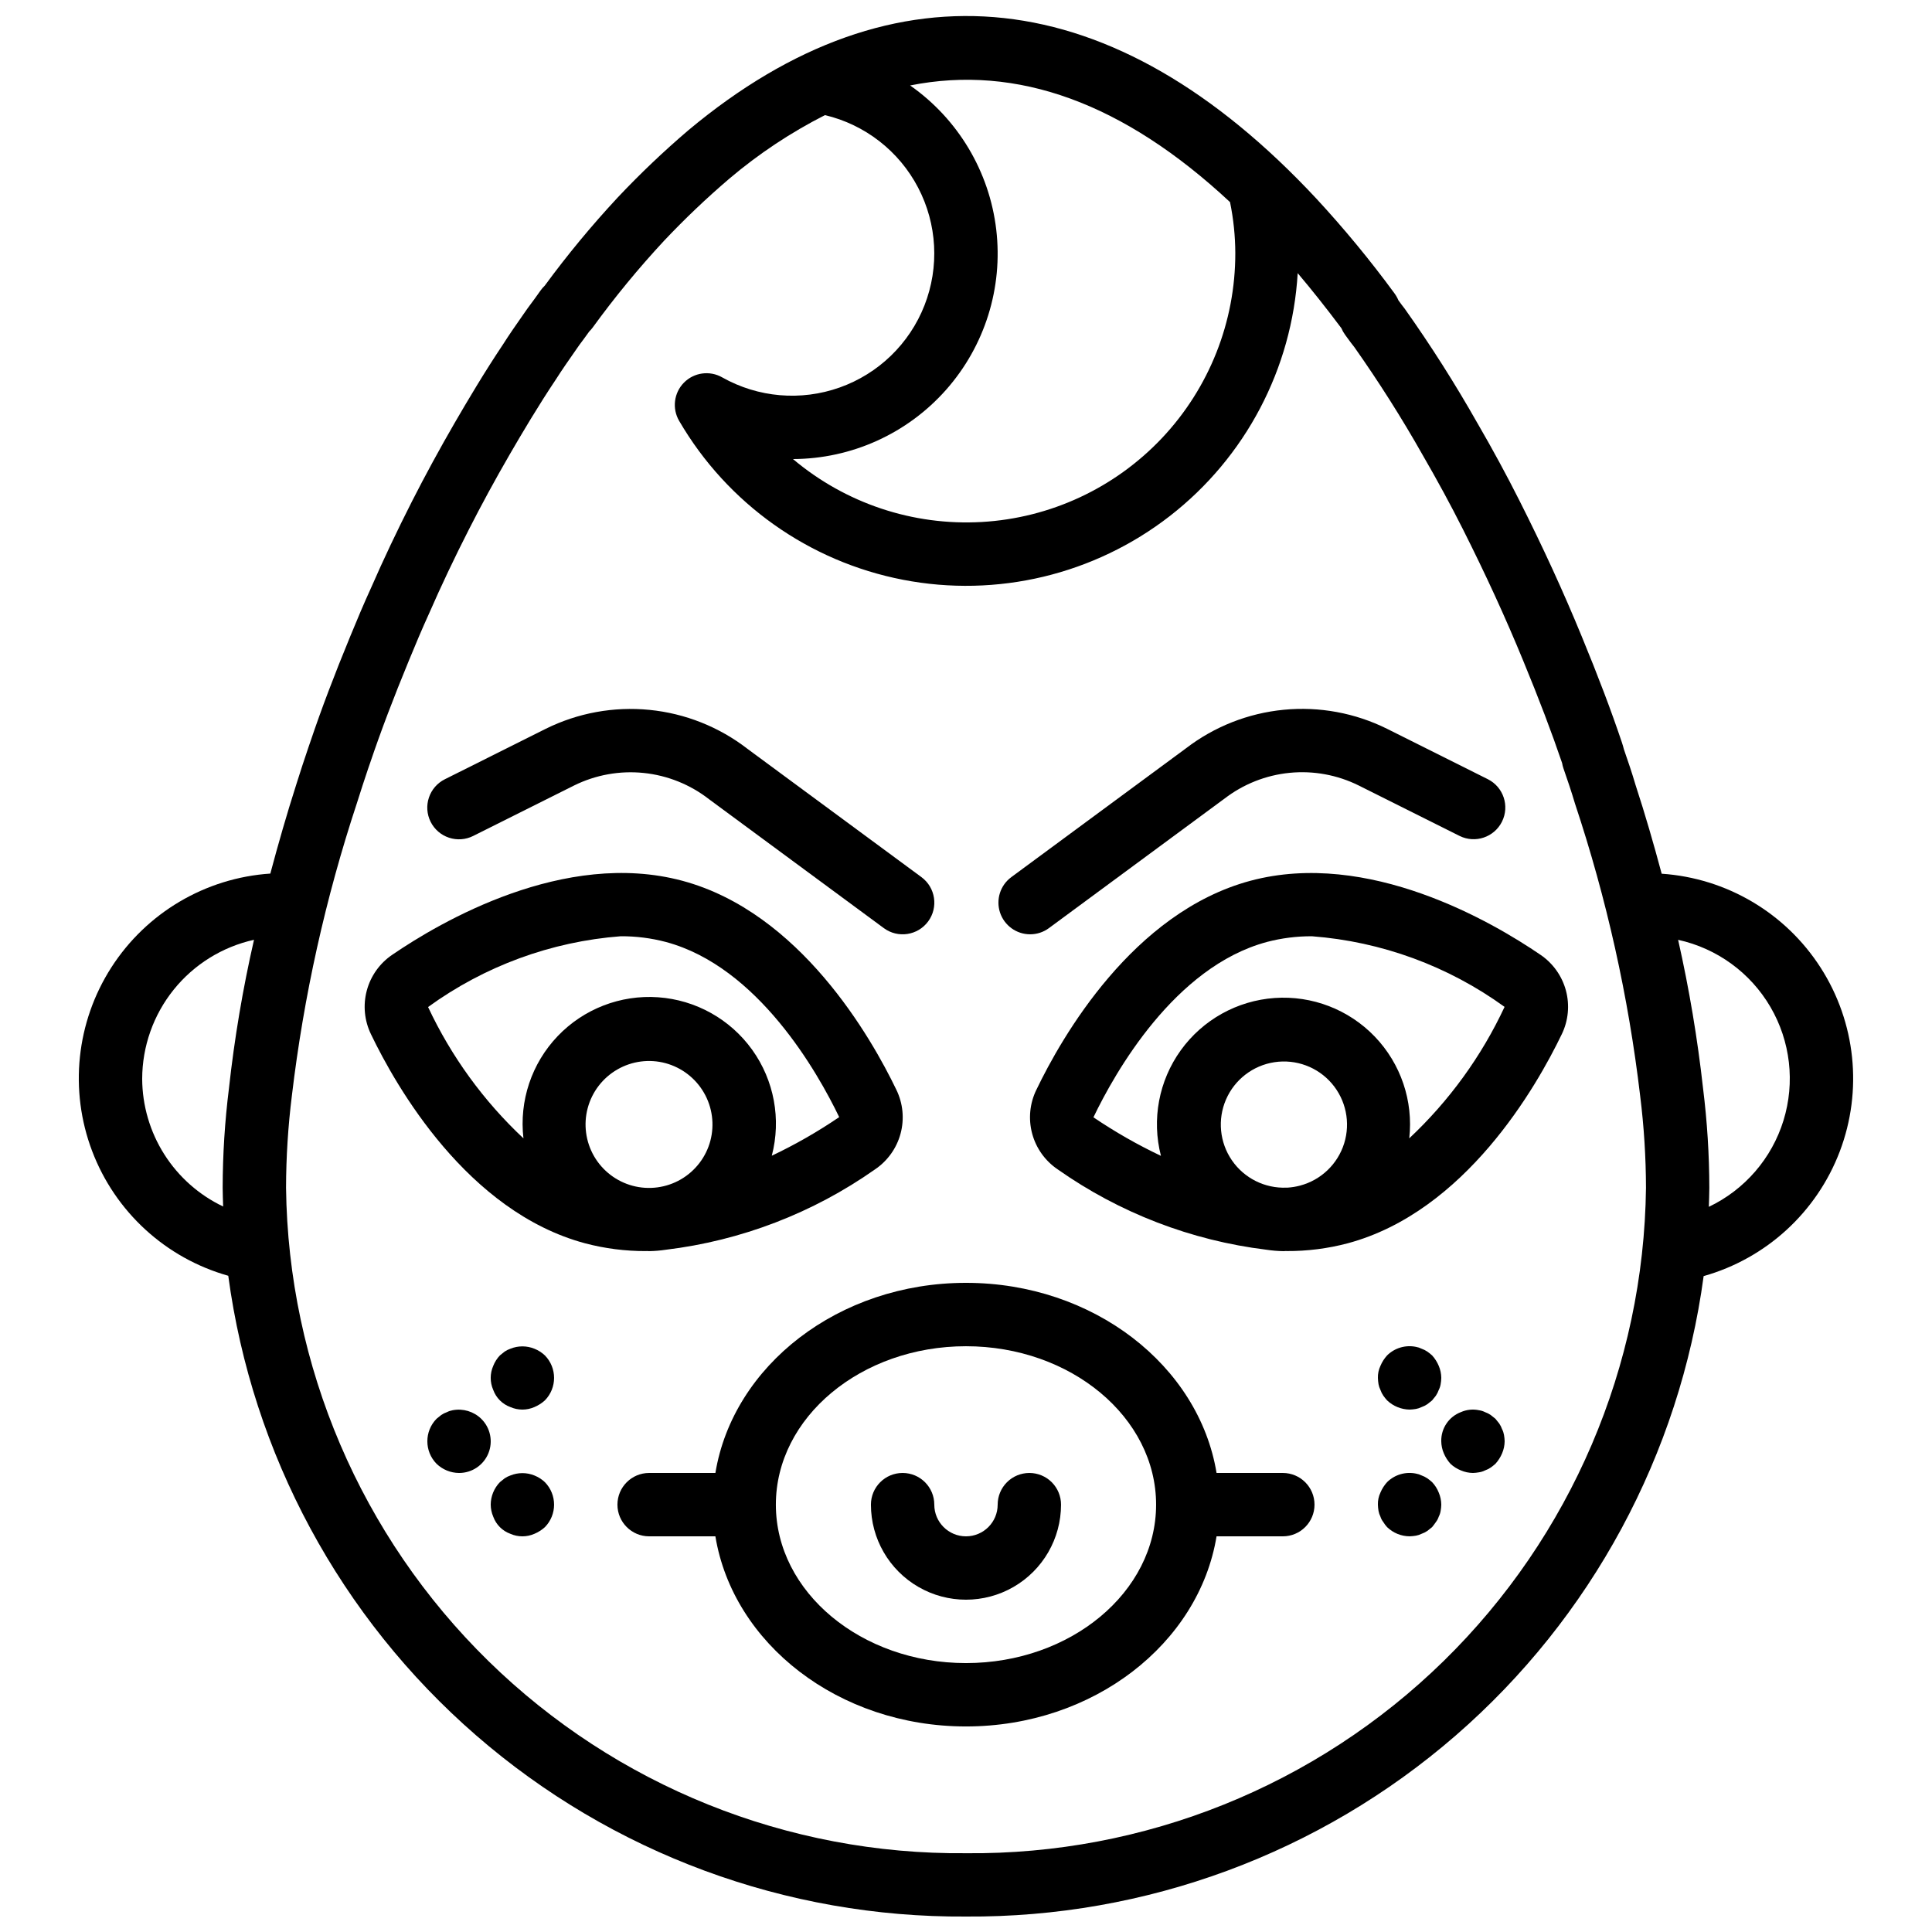 <?xml version="1.0" encoding="UTF-8"?>
<!-- Uploaded to: ICON Repo, www.svgrepo.com, Generator: ICON Repo Mixer Tools -->
<svg width="800px" height="800px" version="1.1" viewBox="144 144 512 512" xmlns="http://www.w3.org/2000/svg">
 <defs>
  <clipPath id="a">
   <path d="m164 148.09h472v503.81h-472z"/>
  </clipPath>
 </defs>
 <g clip-path="url(#a)">
  <path d="m584.36 375.54c-2.098-7.844-4.367-15.711-6.934-23.551-0.91-3.109-1.992-6.293-3.074-9.41-0.141-0.586-0.328-1.195-0.551-1.883-2.856-8.465-6.223-17.367-10.609-28-4.871-11.863-10.281-23.664-16.547-36.078-3.328-6.613-7.078-13.535-11.121-20.5h-0.004c-5.891-10.406-12.305-20.504-19.219-30.258-0.613-0.77-1.148-1.5-1.688-2.25h-0.004c-0.285-0.672-0.645-1.305-1.074-1.891-6.426-8.77-13.352-17.164-20.738-25.141-53.617-57.484-111.48-63.918-166.34-18.09-6.566 5.598-12.82 11.547-18.738 17.824-6.902 7.418-13.367 15.227-19.359 23.395-0.426 0.402-0.809 0.844-1.141 1.324-1.043 1.488-2.074 2.898-3.363 4.625l-1.297 1.852c-1.812 2.594-3.617 5.18-5.258 7.766-4.93 7.363-9.422 14.961-12.793 20.766-4 6.91-7.805 13.898-11.309 20.785-3.945 7.766-7.609 15.496-10.816 22.848-1.977 4.309-3.781 8.621-5.582 13.004-4.191 10.156-7.66 19.312-10.453 27.598-0.164 0.414-0.297 0.824-0.566 1.637-1.113 3.285-2.231 6.656-3.231 9.871-2.562 8-4.828 15.906-6.91 23.715l0.004 0.008c-17.191 1.145-32.824 10.371-42.137 24.867-9.312 14.5-11.203 32.555-5.094 48.664 6.109 16.113 19.492 28.375 36.078 33.055 6.348 47.246 29.707 90.555 65.695 121.81 35.988 31.258 82.141 48.324 129.81 48 47.652 0.324 93.789-16.73 129.77-47.973 35.984-31.242 59.348-74.527 65.715-121.75 16.586-4.684 29.973-16.949 36.086-33.062 6.113-16.117 4.227-34.172-5.082-48.676-9.309-14.508-24.938-23.742-42.133-24.898zm-114.39-177.98c0.914 4.449 1.383 8.977 1.398 13.516 0.027 18.219-6.922 35.754-19.422 49.008-12.5 13.25-29.602 21.215-47.789 22.25s-36.082-4.934-50.008-16.68c15.512-0.051 30.266-6.723 40.555-18.332 10.285-11.613 15.129-27.062 13.312-42.469-1.816-15.406-10.117-29.305-22.824-38.207 28.34-5.656 56.602 4.644 84.777 30.914zm-288.29 232.34c0.02-8.594 2.961-16.926 8.348-23.625 5.387-6.695 12.895-11.359 21.285-13.219-2.969 12.98-5.184 26.121-6.637 39.355-1.094 8.746-1.652 17.555-1.668 26.371 0 1.66 0.086 3.305 0.129 4.953-6.398-3.051-11.805-7.84-15.602-13.828-3.793-5.984-5.824-12.918-5.856-20.008zm218.32 205.22c-47.262 0.453-92.773-17.859-126.55-50.914-33.781-33.059-53.07-78.164-53.645-125.42 0.02-8.18 0.539-16.352 1.551-24.469 3.133-26.332 8.902-52.285 17.223-77.465 0.977-3.152 2.059-6.383 2.977-9.141 0.164-0.414 0.305-0.824 0.566-1.633 2.82-8.336 6.168-17.16 10.227-26.996 1.723-4.191 3.445-8.297 5.379-12.543 3.141-7.188 6.66-14.617 10.465-22.09 3.363-6.617 7.019-13.34 10.863-19.98 3.238-5.582 7.551-12.883 12.324-20.016 1.617-2.535 3.281-4.914 4.953-7.309l1.156-1.664c0.926-1.238 1.805-2.422 2.664-3.633l-0.004 0.004c0.332-0.324 0.637-0.672 0.91-1.043 5.828-8.023 12.133-15.691 18.879-22.957 5.481-5.809 11.27-11.32 17.344-16.508 7.766-6.582 16.273-12.23 25.348-16.84 10.617 2.527 19.617 9.531 24.672 19.203 5.059 9.672 5.676 21.062 1.691 31.223-3.981 10.16-12.172 18.098-22.453 21.754-10.281 3.66-21.645 2.684-31.152-2.676-3.301-1.883-7.457-1.312-10.129 1.387-2.672 2.703-3.195 6.863-1.277 10.145 12.773 21.926 34.391 37.273 59.305 42.102s50.699-1.332 70.742-16.898c20.039-15.566 32.387-39.027 33.871-64.359 3.672 4.344 7.457 9.09 11.566 14.574l0.004-0.004c0.258 0.621 0.59 1.211 0.984 1.754l0.551 0.754c0.707 0.973 1.395 1.914 1.887 2.5 6.504 9.227 12.57 18.789 18.066 28.512 3.91 6.754 7.512 13.383 10.691 19.707 6.066 12.039 11.309 23.457 16.016 34.918 4.246 10.293 7.496 18.855 10.316 27.137l-0.004 0.004c0.078 0.473 0.195 0.938 0.352 1.391 1.043 3.004 2.098 6.09 3.059 9.34 8.383 25.18 14.172 51.148 17.277 77.504 1.004 8.062 1.516 16.184 1.535 24.312-0.57 47.258-19.863 92.363-53.645 125.42-33.777 33.055-79.289 51.367-126.55 50.914zm196.86-171.3c0.043-1.68 0.129-3.348 0.129-5.035-0.016-8.773-0.566-17.539-1.648-26.246-1.473-13.27-3.684-26.449-6.621-39.473 10.285 2.25 19.16 8.707 24.469 17.801 5.305 9.094 6.559 19.996 3.457 30.059-3.102 10.062-10.281 18.367-19.785 22.895z"/>
 </g>
 <path d="m315.46 475.53c0.184 0.004 0.371 0.035 0.555 0.035h0.004c1.477-0.023 2.949-0.148 4.41-0.367 19.961-2.406 39.016-9.727 55.457-21.297 3.328-2.246 5.738-5.617 6.777-9.496 1.039-3.879 0.641-8.004-1.121-11.613-6.676-13.871-25.559-47.027-56.734-55.383-31.258-8.371-64.133 10.922-76.824 19.594h-0.004c-3.328 2.246-5.734 5.617-6.773 9.496-1.039 3.875-0.641 8 1.117 11.609 6.668 13.867 25.527 47.02 56.734 55.383 5.258 1.387 10.672 2.078 16.105 2.059 0.102 0 0.199-0.02 0.297-0.02zm16.793-29.203v-0.004c-1.148 4.312-3.965 7.992-7.828 10.23-3.863 2.234-8.457 2.844-12.77 1.691s-7.988-3.973-10.223-7.836c-2.231-3.867-2.836-8.461-1.68-12.77 1.156-4.312 3.981-7.988 7.848-10.215 3.867-2.231 8.461-2.832 12.77-1.672 4.297 1.164 7.957 3.981 10.184 7.836 2.227 3.852 2.836 8.434 1.699 12.734zm-74.809-35.449v-0.004c14.957-10.859 32.633-17.352 51.062-18.758 4.031-0.02 8.051 0.488 11.953 1.516 24.438 6.551 40.254 34.617 45.938 46.418v-0.004c-5.68 3.867-11.652 7.289-17.863 10.234 2.535-9.664 0.629-19.957-5.195-28.074-5.824-8.117-14.965-13.219-24.93-13.918-9.969-0.699-19.73 3.078-26.629 10.309-6.898 7.227-10.219 17.152-9.059 27.078-10.562-9.891-19.141-21.699-25.277-34.801z"/>
 <path d="m510.59 513.86c0.309 0.438 0.648 0.859 1.008 1.258 1.609 1.535 3.738 2.402 5.961 2.438 0.562-0.016 1.125-0.074 1.68-0.168 0.523-0.094 1.035-0.266 1.508-0.504 0.535-0.184 1.043-0.441 1.512-0.758 0.418-0.332 0.844-0.668 1.262-1.004 0.336-0.422 0.672-0.84 1.008-1.258v-0.004c0.316-0.469 0.57-0.977 0.754-1.512 0.246-0.477 0.414-0.988 0.5-1.512 0.102-0.555 0.16-1.117 0.172-1.68-0.012-1.098-0.238-2.184-0.672-3.191-0.426-1.02-1.02-1.953-1.762-2.769-0.398-0.363-0.82-0.699-1.262-1.008-0.469-0.32-0.977-0.574-1.512-0.758-0.473-0.242-0.98-0.41-1.508-0.5-2.766-0.566-5.633 0.285-7.641 2.266-0.742 0.816-1.34 1.75-1.766 2.769-0.473 0.996-0.703 2.09-0.672 3.191 0.016 0.562 0.07 1.125 0.164 1.68 0.098 0.523 0.266 1.035 0.508 1.512 0.184 0.535 0.438 1.043 0.758 1.512z"/>
 <path d="m523.52 536.78c-0.398-0.359-0.82-0.699-1.262-1.008-0.469-0.316-0.977-0.574-1.508-0.758-0.477-0.242-0.984-0.41-1.512-0.5-2.766-0.566-5.633 0.285-7.641 2.266-0.742 0.816-1.34 1.754-1.766 2.769-0.473 0.996-0.703 2.09-0.672 3.195 0.016 0.562 0.07 1.121 0.164 1.676 0.098 0.527 0.266 1.035 0.508 1.512 0.164 0.52 0.422 1 0.758 1.426 0.289 0.484 0.625 0.934 1.008 1.348 1.598 1.547 3.734 2.418 5.961 2.434 0.562-0.016 1.125-0.07 1.68-0.168 0.523-0.094 1.035-0.266 1.508-0.504 0.535-0.184 1.043-0.438 1.512-0.758 0.418-0.332 0.844-0.668 1.262-1.004 0.336-0.422 0.672-0.84 1.008-1.344v-0.004c0.332-0.426 0.586-0.91 0.754-1.426 0.246-0.477 0.414-0.984 0.5-1.512 0.102-0.555 0.16-1.113 0.172-1.676-0.012-1.102-0.238-2.184-0.672-3.195-0.402-1.027-1.004-1.965-1.762-2.769z"/>
 <path d="m542.07 522.76c-0.184-0.535-0.438-1.043-0.754-1.508-0.336-0.422-0.672-0.84-1.008-1.258-0.418-0.336-0.844-0.672-1.262-1.008v-0.004c-0.469-0.32-0.977-0.574-1.508-0.758-0.504-0.254-1.043-0.422-1.602-0.5-1.605-0.34-3.277-0.164-4.781 0.5-3.195 1.211-5.281 4.309-5.207 7.727 0.016 1.098 0.242 2.184 0.676 3.191 0.426 1.016 1.02 1.953 1.762 2.773 0.805 0.758 1.746 1.355 2.773 1.762 1.008 0.43 2.09 0.66 3.188 0.672 0.535-0.016 1.066-0.07 1.59-0.168 0.559-0.082 1.098-0.25 1.602-0.504 0.531-0.184 1.039-0.441 1.508-0.758 0.441-0.309 0.863-0.645 1.262-1.004 0.742-0.816 1.34-1.754 1.766-2.773 0.43-1.008 0.656-2.094 0.672-3.191-0.016-0.562-0.07-1.125-0.172-1.68-0.09-0.527-0.258-1.035-0.504-1.512z"/>
 <path d="m285.63 501.43c-2.043-0.836-4.336-0.836-6.379 0-0.539 0.184-1.047 0.438-1.52 0.758l-1.254 1.008c-0.758 0.801-1.359 1.742-1.762 2.769-0.898 2.031-0.898 4.348 0 6.383 0.762 2.109 2.426 3.769 4.535 4.535 2.031 0.895 4.348 0.895 6.379 0 1.016-0.43 1.953-1.027 2.769-1.766 3.25-3.309 3.25-8.613 0-11.922-0.801-0.758-1.742-1.359-2.769-1.766z"/>
 <path d="m285.63 535.02c-2.043-0.836-4.336-0.836-6.379 0-0.539 0.184-1.047 0.441-1.52 0.758l-1.254 1.008c-1.547 1.602-2.422 3.738-2.434 5.965 0.012 1.094 0.242 2.18 0.672 3.188 0.766 2.109 2.426 3.769 4.535 4.535 2.031 0.895 4.348 0.895 6.379 0 1.016-0.43 1.953-1.023 2.769-1.762 3.25-3.312 3.25-8.613 0-11.926-0.801-0.758-1.742-1.355-2.769-1.766z"/>
 <path d="m271.53 519.99c-2-1.941-4.82-2.789-7.559-2.266-0.527 0.09-1.035 0.258-1.508 0.5-0.539 0.184-1.047 0.438-1.52 0.758l-1.254 1.008c-3.246 3.312-3.246 8.613 0 11.922 1.602 1.551 3.734 2.422 5.961 2.438 3.41 0.012 6.481-2.047 7.773-5.199 1.293-3.156 0.543-6.777-1.895-9.16z"/>
 <path d="m416.79 534.35c-2.227 0-4.363 0.883-5.938 2.457-1.578 1.578-2.461 3.711-2.461 5.941 0 4.637-3.758 8.395-8.395 8.395-4.641 0-8.398-3.758-8.398-8.395 0-4.641-3.758-8.398-8.398-8.398-4.637 0-8.395 3.758-8.395 8.398 0 9 4.801 17.312 12.594 21.812 7.793 4.5 17.398 4.5 25.191 0s12.594-12.812 12.594-21.812c0.004-2.231-0.883-4.363-2.457-5.941-1.574-1.574-3.711-2.457-5.938-2.457z"/>
 <path d="m483.96 534.35h-17.559c-4.684-28.438-32.633-50.383-66.406-50.383s-61.727 21.945-66.406 50.383h-17.562c-4.637 0-8.398 3.758-8.398 8.398 0 4.637 3.762 8.395 8.398 8.395h17.559c4.684 28.438 32.633 50.383 66.406 50.383 33.773 0 61.727-21.945 66.406-50.383h17.562c4.641 0 8.398-3.758 8.398-8.395 0-4.641-3.758-8.398-8.398-8.398zm-83.965 50.383c-27.781 0-50.383-18.836-50.383-41.984 0-23.148 22.598-41.984 50.383-41.984 27.781 0 50.383 18.836 50.383 41.984-0.004 23.148-22.602 41.984-50.383 41.984z"/>
 <path d="m269.41 365.53 26.715-13.359c5.707-2.824 12.098-3.981 18.43-3.332 6.336 0.648 12.359 3.07 17.379 6.988l46.289 34.137c3.731 2.754 8.988 1.961 11.742-1.77 2.754-3.734 1.961-8.988-1.77-11.742l-46.117-34.004v-0.004c-7.519-5.809-16.52-9.387-25.973-10.32-9.453-0.938-18.98 0.805-27.492 5.023l-26.715 13.359c-2 0.992-3.523 2.738-4.231 4.856-0.711 2.113-0.547 4.426 0.449 6.422 1 1.996 2.75 3.516 4.871 4.215 2.117 0.703 4.426 0.535 6.422-0.469z"/>
 <path d="m552.21 397.01c-12.695-8.676-45.617-27.945-76.824-19.598-31.199 8.359-50.062 41.504-56.727 55.379h-0.004c-1.766 3.609-2.164 7.734-1.125 11.613 1.039 3.879 3.445 7.25 6.777 9.496 16.387 11.535 35.371 18.848 55.262 21.285 1.527 0.234 3.062 0.363 4.606 0.383 0.195 0 0.391-0.035 0.586-0.039 0.09 0 0.176 0.016 0.266 0.016 5.438 0.027 10.852-0.664 16.105-2.051 31.176-8.355 50.062-41.512 56.734-55.379h0.004c1.758-3.609 2.156-7.734 1.117-11.609-1.043-3.879-3.449-7.25-6.777-9.496zm-63.695 61.191c-1.078 0.285-2.18 0.465-3.293 0.535h-0.25c-5.754 0.25-11.234-2.484-14.5-7.231-3.266-4.746-3.856-10.84-1.566-16.129 2.293-5.285 7.144-9.02 12.84-9.883 5.695-0.863 11.438 1.266 15.191 5.637s4.996 10.363 3.285 15.867c-1.715 5.5-6.137 9.734-11.707 11.203zm28.953-12.531c1.109-9.898-2.238-19.773-9.133-26.957-6.894-7.184-16.625-10.934-26.559-10.234-9.934 0.703-19.039 5.781-24.859 13.859-5.816 8.082-7.742 18.332-5.254 27.973-6.215-2.941-12.191-6.356-17.887-10.211v-0.016l0.008-0.008c5.656-11.781 21.469-39.879 45.945-46.441v-0.004c3.906-1.023 7.93-1.535 11.965-1.512 18.414 1.406 36.078 7.883 51.035 18.715-6.121 13.113-14.699 24.938-25.262 34.836z"/>
 <path d="m417 391.6c1.793 0 3.539-0.574 4.977-1.641l46.461-34.27 0.004 0.004c5.008-3.875 11.008-6.258 17.309-6.883 6.305-0.625 12.656 0.539 18.328 3.356l26.715 13.359c4.144 2.055 9.172 0.371 11.242-3.769 2.07-4.141 0.402-9.172-3.731-11.254l-26.715-13.359c-8.477-4.211-17.965-5.961-27.387-5.047-9.422 0.914-18.398 4.453-25.906 10.215l-46.289 34.137c-2.922 2.152-4.125 5.938-2.992 9.383 1.137 3.445 4.359 5.773 7.984 5.769z"/>
</svg>